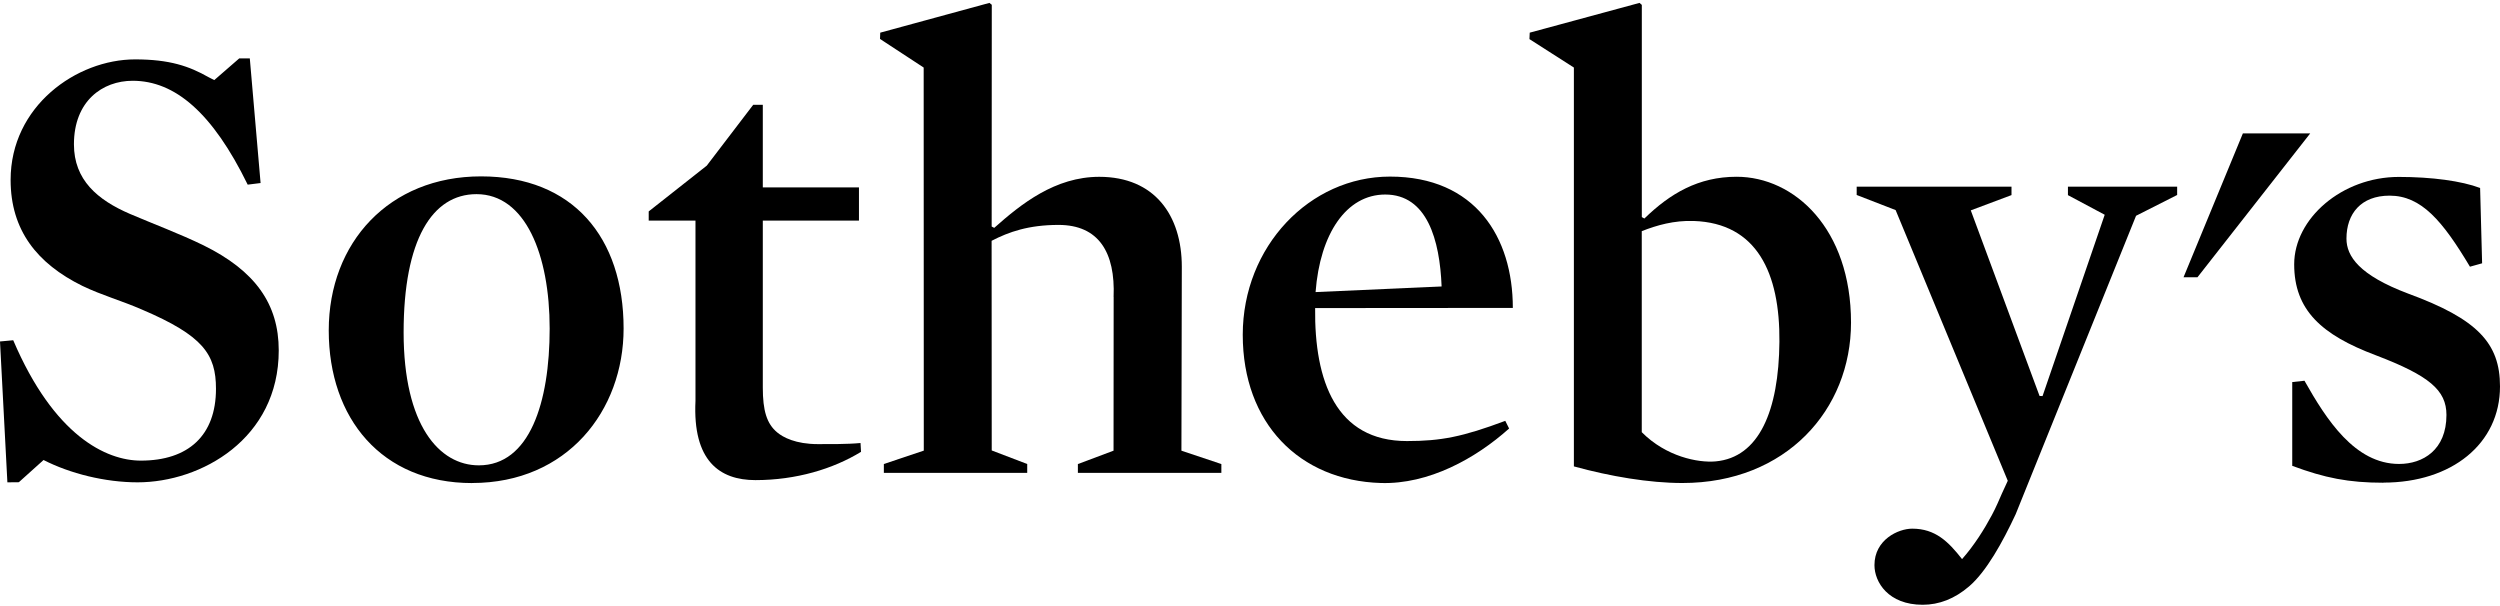 <svg width="400" height="97" viewBox="0 0 400 97" fill="none" xmlns="http://www.w3.org/2000/svg">
<path d="M22.015 77.174C16.825 77.174 11.208 75.77 6.968 73.601L3.013 77.156L1.182 77.174L0 54.635L2.115 54.439C8.63 69.708 16.976 73.699 22.531 73.699C30.139 73.699 34.556 69.673 34.556 62.207C34.556 56.67 32.485 53.701 22.718 49.533C19.465 48.111 16.327 47.258 13.172 45.738C5.937 42.174 1.698 36.832 1.698 28.788C1.698 16.977 12.248 9.502 21.615 9.502C27.144 9.502 30.281 10.595 33.365 12.346L34.281 12.817L38.28 9.342H39.969L41.693 29.286L39.631 29.544C33.996 18.008 27.97 12.924 21.233 12.924C16.389 12.924 11.83 16.168 11.83 23.091C11.83 28.788 15.581 31.979 20.798 34.228C24.362 35.757 28.806 37.419 32.574 39.258C40.822 43.329 44.599 48.626 44.599 56.066C44.599 70.206 32.183 77.174 22.006 77.174H22.015Z" fill="black"/>
<path d="M75.529 77.29C61.078 77.29 52.599 66.953 52.599 52.875C52.599 38.796 62.278 28.22 76.969 28.22C91.661 28.22 99.776 37.987 99.776 52.564C99.776 65.709 90.746 77.281 75.538 77.281L75.529 77.29ZM76.24 31.064C69.157 31.064 64.579 38.352 64.579 53.186C64.579 68.02 70.268 74.455 76.614 74.455C84.737 74.455 87.946 64.411 87.946 52.573C87.946 40.734 84.053 31.064 76.24 31.064Z" fill="black"/>
<path d="M137.78 72.285C133.301 75.032 127.373 76.818 120.867 76.818C115.107 76.818 110.814 73.707 111.277 64.153V35.294H103.793V33.827L113.081 26.504L120.511 16.771H122.049V29.979H137.434V35.294H122.049V62.02C122.049 65.691 122.671 67.797 124.36 69.192C125.284 69.966 127.301 71.059 130.866 71.059C132.492 71.059 135.629 71.085 137.683 70.881L137.763 72.285H137.78Z" fill="black"/>
<path d="M178.176 47.515C178.469 40.396 175.803 35.987 169.368 35.987C164.586 35.987 161.422 37.098 158.658 38.529L158.676 72.072L164.355 74.241V75.654H141.416V74.241L147.806 72.099L147.788 10.808L140.802 6.231L140.838 5.226L158.311 0.462L158.685 0.765L158.667 36.245L159.076 36.458C163.395 32.619 168.826 28.29 175.883 28.29C184.735 28.29 189.09 34.45 189.09 42.689L189.028 72.108L195.418 74.25V75.663H172.461V74.25L178.167 72.108L178.185 47.533L178.176 47.515Z" fill="black"/>
<path d="M210.421 49.283C210.288 60.989 213.772 70.57 225.113 70.57C230.552 70.57 234.036 69.886 240.844 67.335L241.458 68.561C236.08 73.379 228.579 77.52 220.927 77.28C207.906 76.889 198.84 67.717 198.84 53.567C198.84 39.418 209.568 28.255 222.393 28.255C236.063 28.255 242.053 37.969 242.053 49.266L210.421 49.292V49.283ZM230.659 45.835C230.365 38.378 228.339 31.125 221.638 31.125C215.425 31.125 211.203 37.374 210.492 46.733L230.659 45.835Z" fill="black"/>
<path d="M269.179 77.281C263.882 77.281 257.625 76.223 251.821 74.623V10.808L244.711 6.257L244.755 5.226L262.327 0.462L262.691 0.782V34.734L263.1 34.965C267.206 30.966 271.748 28.282 277.854 28.282C287.088 28.282 296.163 36.565 296.163 51.63C296.163 65.522 285.799 77.281 269.179 77.281ZM270.992 35.356C267.837 35.25 265.108 36.032 262.682 36.983V69.148C266.557 73.059 271.685 74.072 274.494 73.823C281.462 73.192 284.608 65.717 284.706 54.688C284.804 43.658 281.098 35.694 270.992 35.356Z" fill="black"/>
<path d="M341.766 34.53L322.506 82.275C320.418 86.755 317.805 91.466 315.067 93.812C312.739 95.812 310.25 96.763 307.628 96.763C302.144 96.763 299.913 93.163 299.913 90.417C299.913 86.364 303.708 84.586 305.957 84.586C309.654 84.586 311.734 86.657 313.93 89.457C315.885 87.244 317.503 84.657 318.702 82.409C319.387 81.138 319.902 79.876 320.311 78.951C320.898 77.654 321.244 76.925 321.244 76.925L303.3 33.614L297.069 31.197V29.863H321.84V31.215L315.325 33.659L326.328 63.353L326.808 63.371L336.754 34.361L330.87 31.223V29.863H348.344V31.197L341.758 34.53H341.766Z" fill="black"/>
<path d="M381.371 77.236C375.772 77.236 371.959 76.472 366.759 74.534V61.131L368.715 60.918C372.216 67.122 376.776 74.232 383.851 74.232C387.664 74.232 391.432 71.992 391.432 66.393C391.432 62.42 388.668 60.1 380.118 56.838C371.461 53.585 367.07 49.621 367.07 42.289C367.07 34.956 374.732 28.308 383.806 28.308C389.103 28.308 393.867 28.957 396.818 30.077L397.138 42.129L395.192 42.671C390.81 35.338 387.415 31.303 382.331 31.303C377.754 31.303 375.434 34.201 375.434 38.174C375.434 41 377.469 44.022 385.299 46.973C396.4 51.043 400 54.91 400 61.833C400 70.997 392.268 77.218 381.353 77.218L381.371 77.236Z" fill="black"/>
<path d="M349.366 44.36L358.858 21.349H369.63L351.597 44.36H349.366Z" fill="black"/>
</svg>
